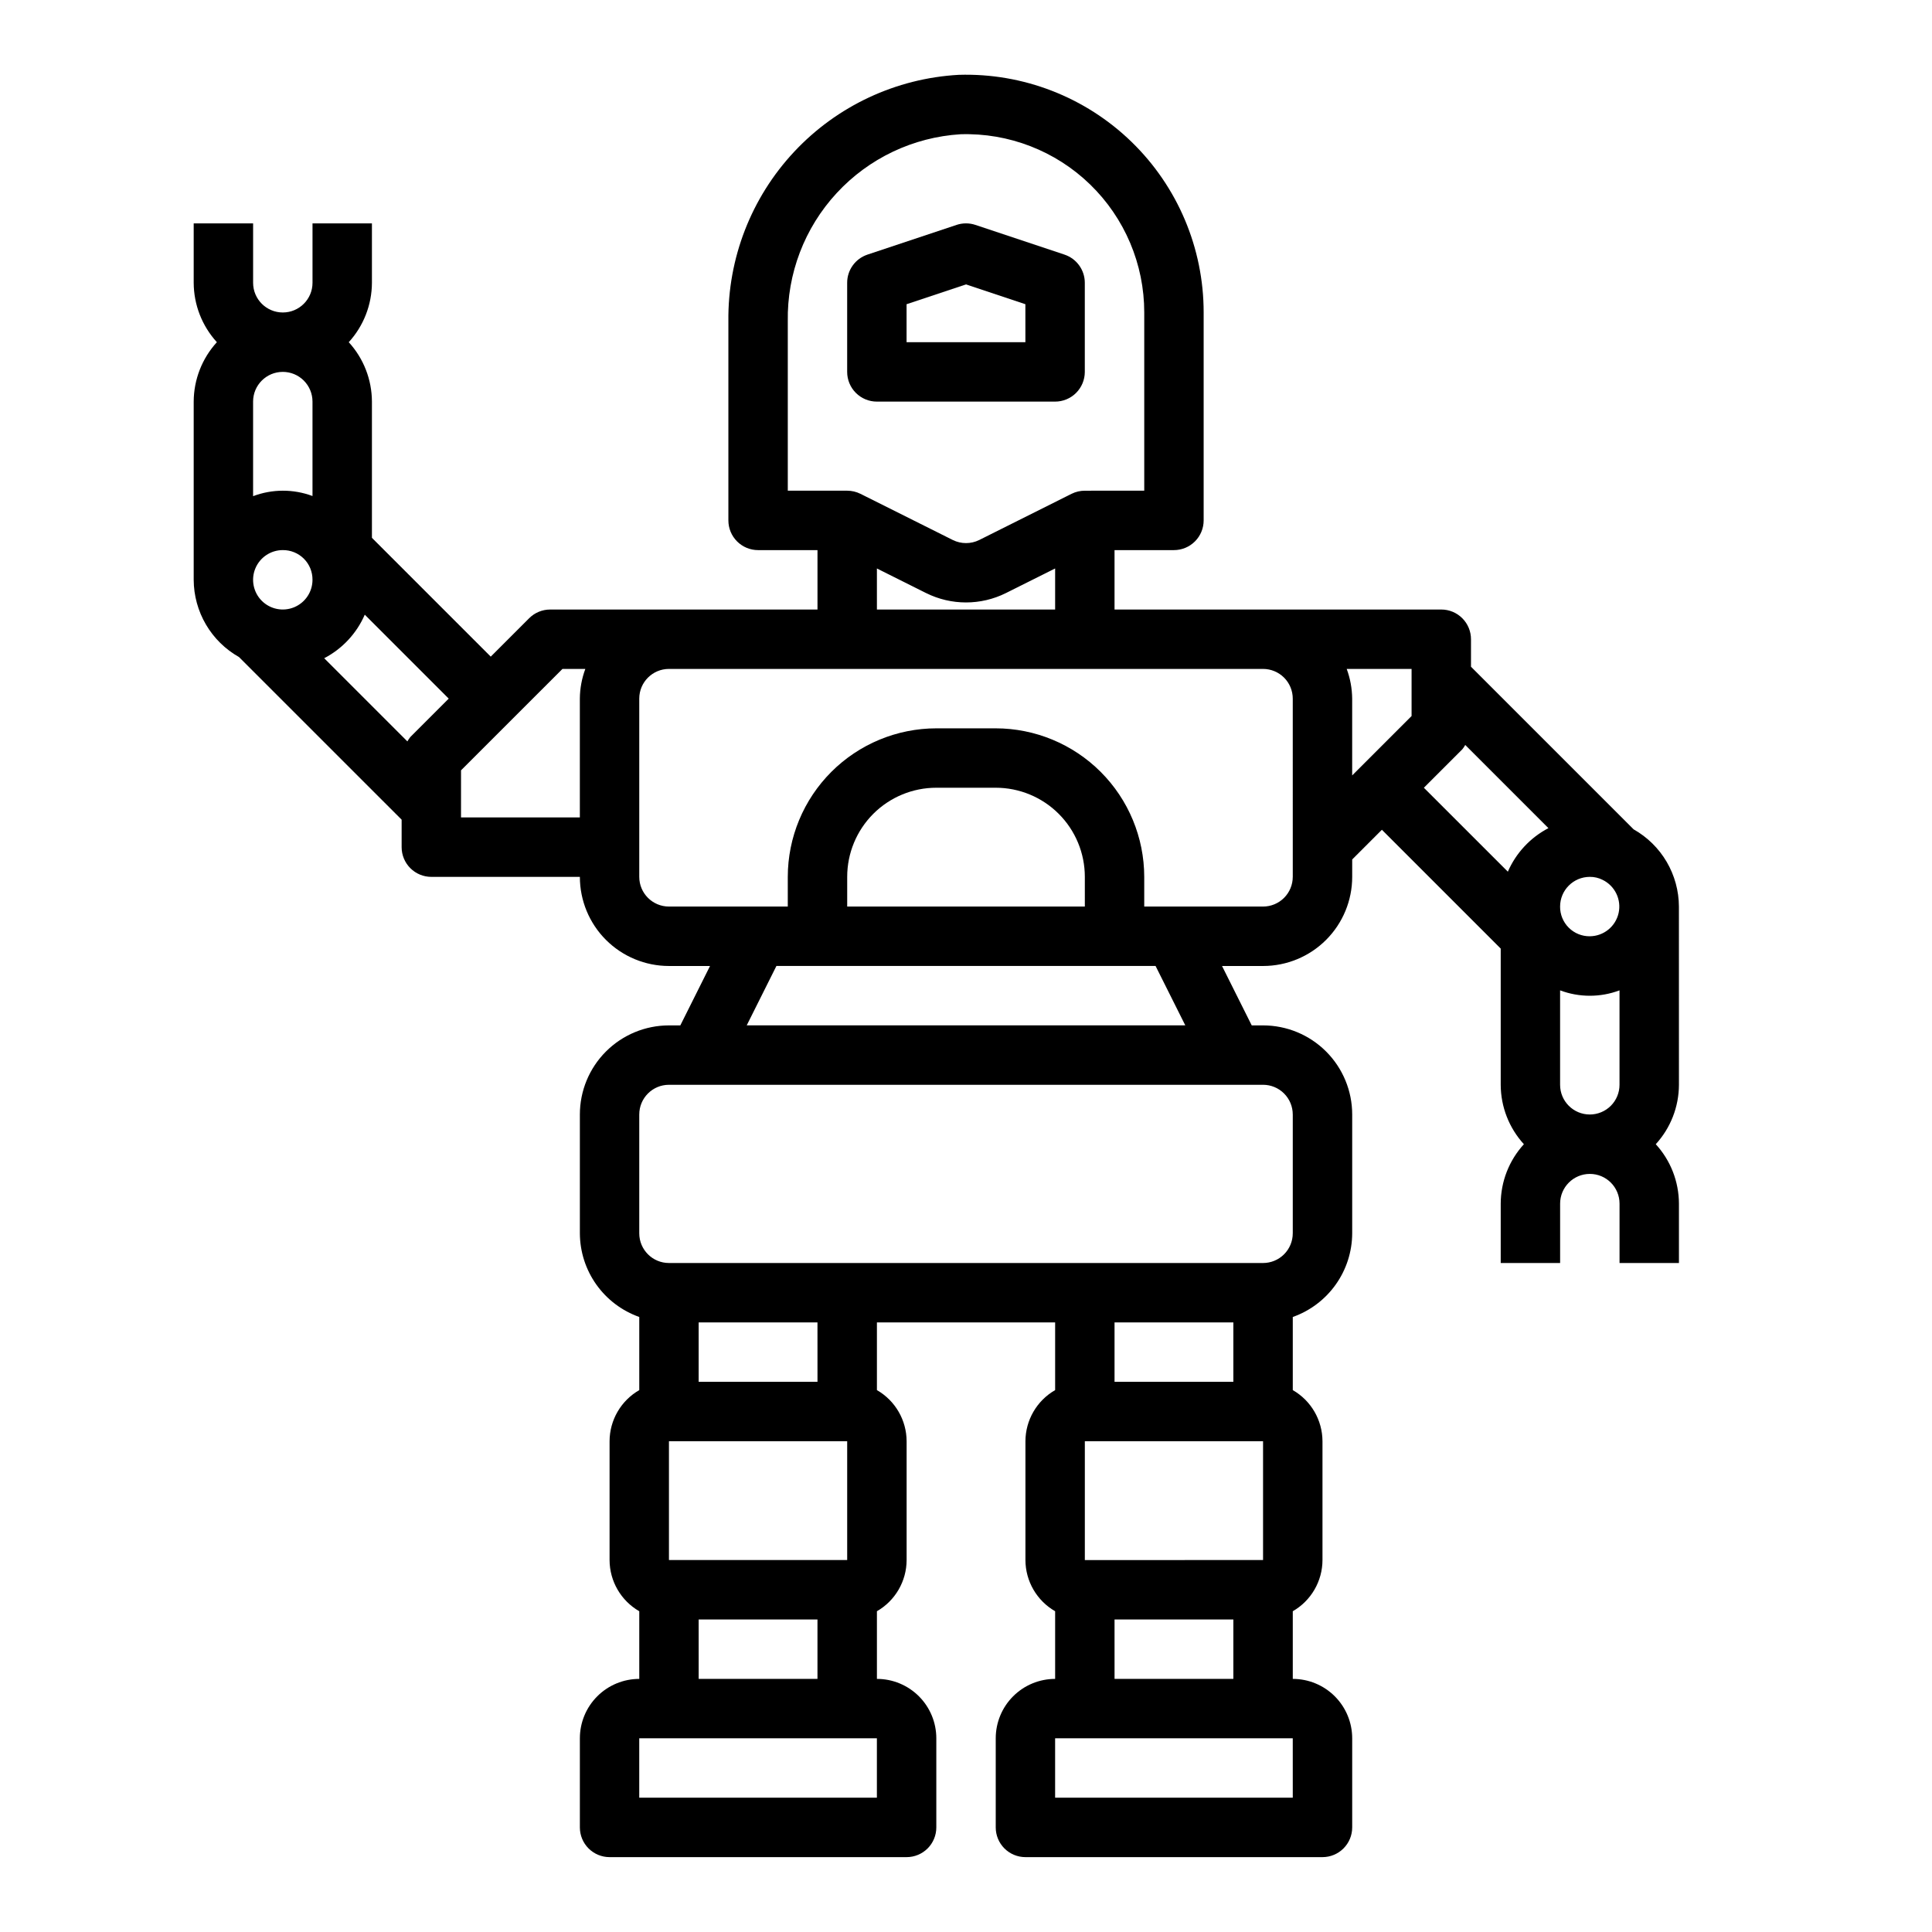 <?xml version="1.0" encoding="UTF-8"?>
<!-- Uploaded to: SVG Repo, www.svgrepo.com, Generator: SVG Repo Mixer Tools -->
<svg fill="#000000" width="800px" height="800px" version="1.1" viewBox="144 144 512 512" xmlns="http://www.w3.org/2000/svg">
 <g>
  <path d="m376.38 250.43h47.23c2.09 0 4.09-0.828 5.566-2.305 1.477-1.477 2.309-3.481 2.309-5.566v-23.617c0-3.391-2.172-6.398-5.387-7.469l-23.617-7.871v-0.004c-1.613-0.535-3.359-0.535-4.973 0l-23.617 7.871v0.004c-3.215 1.07-5.387 4.078-5.383 7.469v23.617c0 2.086 0.828 4.09 2.305 5.566 1.477 1.477 3.477 2.305 5.566 2.305zm7.871-25.812 15.742-5.25 15.742 5.25 0.004 10.07h-31.488z"/>
  <path d="m588.93 384.25c-0.016-4.168-1.137-8.254-3.242-11.852-2.109-3.594-5.133-6.566-8.762-8.613l-43.098-43.094v-7.289c0-2.086-0.832-4.09-2.309-5.566-1.477-1.477-3.477-2.305-5.566-2.305h-86.59v-15.746h15.742c2.09 0 4.09-0.828 5.566-2.305 1.477-1.477 2.309-3.477 2.309-5.566v-55.105c0.008-17.039-6.894-33.359-19.125-45.227-12.23-11.867-28.746-18.27-45.781-17.75-16.625 0.93-32.25 8.234-43.621 20.395-11.371 12.16-17.613 28.242-17.426 44.891v52.797c0 2.09 0.828 4.09 2.305 5.566s3.477 2.305 5.566 2.305h15.742v15.742l-70.848 0.004c-2.086 0-4.09 0.828-5.562 2.305l-10.18 10.18-31.488-31.488v-36.102c-0.02-5.828-2.211-11.441-6.141-15.742 3.93-4.305 6.121-9.918 6.141-15.746v-15.742h-15.746v15.742c0 4.348-3.523 7.871-7.871 7.871s-7.871-3.523-7.871-7.871v-15.742h-15.746v15.742c0.023 5.828 2.211 11.441 6.141 15.746-3.93 4.301-6.117 9.914-6.141 15.742v47.234c0.02 4.164 1.137 8.254 3.246 11.848 2.109 3.598 5.133 6.57 8.762 8.617l43.098 43.094v7.289c0 2.086 0.828 4.09 2.305 5.566s3.481 2.305 5.566 2.305h39.363c0 6.262 2.484 12.27 6.914 16.699 4.43 4.43 10.438 6.918 16.699 6.918h10.879l-7.871 15.742h-3.008c-6.262 0-12.27 2.488-16.699 6.918-4.43 4.43-6.914 10.434-6.914 16.699v31.488c0.02 4.867 1.543 9.609 4.359 13.574 2.82 3.969 6.793 6.969 11.383 8.594v19.383-0.004c-4.856 2.789-7.856 7.957-7.871 13.555v31.488c0.016 5.602 3.016 10.766 7.871 13.559v17.93c-4.176 0-8.18 1.66-11.133 4.613-2.953 2.953-4.609 6.957-4.609 11.133v23.617c0 2.086 0.828 4.09 2.305 5.566 1.477 1.473 3.477 2.305 5.566 2.305h78.719c2.09 0 4.09-0.832 5.566-2.305 1.477-1.477 2.305-3.481 2.305-5.566v-23.617c0-4.176-1.656-8.18-4.609-11.133-2.953-2.953-6.957-4.613-11.133-4.613v-17.93c4.856-2.793 7.856-7.957 7.871-13.559v-31.488c-0.016-5.598-3.016-10.766-7.871-13.555v-17.934h47.23v17.934c-4.856 2.789-7.856 7.957-7.871 13.555v31.488c0.016 5.602 3.016 10.766 7.871 13.559v17.93c-4.176 0-8.18 1.66-11.133 4.613-2.953 2.953-4.609 6.957-4.609 11.133v23.617c0 2.086 0.828 4.09 2.305 5.566 1.477 1.473 3.481 2.305 5.566 2.305h78.719c2.09 0 4.094-0.832 5.566-2.305 1.477-1.477 2.309-3.481 2.309-5.566v-23.617c0-4.176-1.66-8.18-4.613-11.133-2.953-2.953-6.957-4.613-11.133-4.613v-17.93c4.856-2.793 7.856-7.957 7.871-13.559v-31.488c-0.016-5.598-3.016-10.766-7.871-13.555v-19.379c4.59-1.625 8.566-4.625 11.383-8.594 2.82-3.965 4.344-8.707 4.363-13.574v-31.488c0-6.266-2.488-12.27-6.918-16.699-4.43-4.43-10.438-6.918-16.699-6.918h-3.008l-7.871-15.742h10.879c6.262 0 12.27-2.488 16.699-6.918 4.43-4.43 6.918-10.438 6.918-16.699v-4.613l7.871-7.871 31.488 31.488v36.102c0.02 5.828 2.207 11.438 6.141 15.742-3.934 4.305-6.121 9.914-6.141 15.746v15.742h15.742v-15.742c0-4.348 3.527-7.875 7.875-7.875s7.871 3.527 7.871 7.875v15.742h15.742v-15.742c-0.02-5.832-2.207-11.441-6.141-15.746 3.934-4.305 6.121-9.914 6.141-15.742zm-23.617 55.105h0.004c-4.348 0-7.875-3.523-7.875-7.871v-25.027c5.078 1.906 10.672 1.906 15.746 0v25.027c0 2.086-0.828 4.09-2.305 5.566-1.477 1.473-3.481 2.305-5.566 2.305zm0-47.23 0.004-0.004c-2.098 0.023-4.109-0.801-5.59-2.281-1.48-1.48-2.305-3.496-2.285-5.59 0-4.348 3.527-7.871 7.875-7.871 1.172-0.012 2.328 0.258 3.375 0.785 3.293 1.598 5.055 5.25 4.25 8.82-0.809 3.57-3.969 6.113-7.625 6.137zm-212.54-163.01c-0.211-12.562 4.426-24.719 12.953-33.945 8.523-9.23 20.277-14.812 32.816-15.594 12.777-0.398 25.172 4.402 34.348 13.305 9.176 8.902 14.355 21.145 14.348 33.926v47.23l-15.742 0.004c-1.223 0-2.426 0.281-3.519 0.824l-24.449 12.234h-0.004c-2.215 1.105-4.82 1.105-7.035 0l-24.449-12.227h-0.004c-1.09-0.547-2.297-0.832-3.516-0.832h-15.746zm23.617 65.535 13.051 6.527v-0.004c6.656 3.309 14.473 3.309 21.129 0l13.051-6.523v10.879h-47.23zm-124.43 45.828-22.043-22.043v0.004c4.801-2.504 8.598-6.578 10.754-11.543l22.246 22.246-10.18 10.18h0.004c-0.293 0.363-0.555 0.75-0.781 1.156zm-33.016-97.926c2.09 0 4.09 0.828 5.566 2.305 1.477 1.477 2.305 3.481 2.305 5.566v25.027c-5.078-1.895-10.672-1.879-15.742 0.039v-25.066c0-4.348 3.523-7.871 7.871-7.871zm0 47.23c2.094-0.02 4.109 0.805 5.59 2.285s2.301 3.496 2.281 5.59c0 3.184-1.918 6.051-4.859 7.269s-6.324 0.547-8.578-1.703c-2.25-2.254-2.926-5.641-1.707-8.582 1.219-2.941 4.09-4.859 7.273-4.859zm47.23 70.848 0.004-12.484 26.883-26.875h6.062-0.004c-0.938 2.519-1.43 5.184-1.453 7.871v31.488zm102.34 165.31v31.488h-47.234v-31.488zm7.871 94.465h-62.977v-15.742h62.977zm-47.23-31.488-0.004-15.742h31.488v15.742zm31.488-78.719h-31.492v-15.746h31.488zm110.21-15.742v15.742h-31.488v-15.746zm-39.359 62.977v-31.492h47.23v31.488zm55.105 62.977-62.98-0.004v-15.742h62.977zm-47.23-31.488-0.004-15.746h31.488v15.742zm47.23-149.57v31.488h-0.004c0 2.086-0.828 4.09-2.305 5.566-1.477 1.477-3.481 2.305-5.566 2.305h-157.44c-4.348 0-7.871-3.523-7.871-7.871v-31.488c0-4.348 3.523-7.871 7.871-7.871h157.44c2.086 0 4.09 0.828 5.566 2.305 1.477 1.477 2.305 3.477 2.305 5.566zm-28.48-23.617h-116.23l7.871-15.742h100.48zm-26.625-31.488h-62.977v-7.871c0-6.266 2.488-12.27 6.914-16.699 4.43-4.43 10.438-6.918 16.699-6.918h15.746c6.262 0 12.27 2.488 16.699 6.918 4.43 4.43 6.918 10.434 6.918 16.699zm55.105-7.871h-0.004c0 2.086-0.828 4.09-2.305 5.566-1.477 1.477-3.481 2.305-5.566 2.305h-31.488v-7.871c-0.012-10.434-4.164-20.441-11.543-27.82-7.379-7.375-17.383-11.527-27.816-11.539h-15.746c-10.434 0.012-20.438 4.164-27.816 11.539-7.379 7.379-11.531 17.387-11.543 27.82v7.871h-31.488c-4.348 0-7.871-3.523-7.871-7.871v-47.234c0-4.348 3.523-7.871 7.871-7.871h157.44c2.086 0 4.09 0.832 5.566 2.305 1.477 1.477 2.305 3.481 2.305 5.566zm14.297-55.105h17.188v12.484l-15.742 15.742v-20.355c-0.027-2.688-0.516-5.348-1.449-7.871zm30.629 21.309h-0.004c0.297-0.359 0.559-0.746 0.789-1.156l22.043 22.043h-0.004c-4.797 2.504-8.594 6.578-10.75 11.539l-22.258-22.246z"/>
 </g>
</svg>